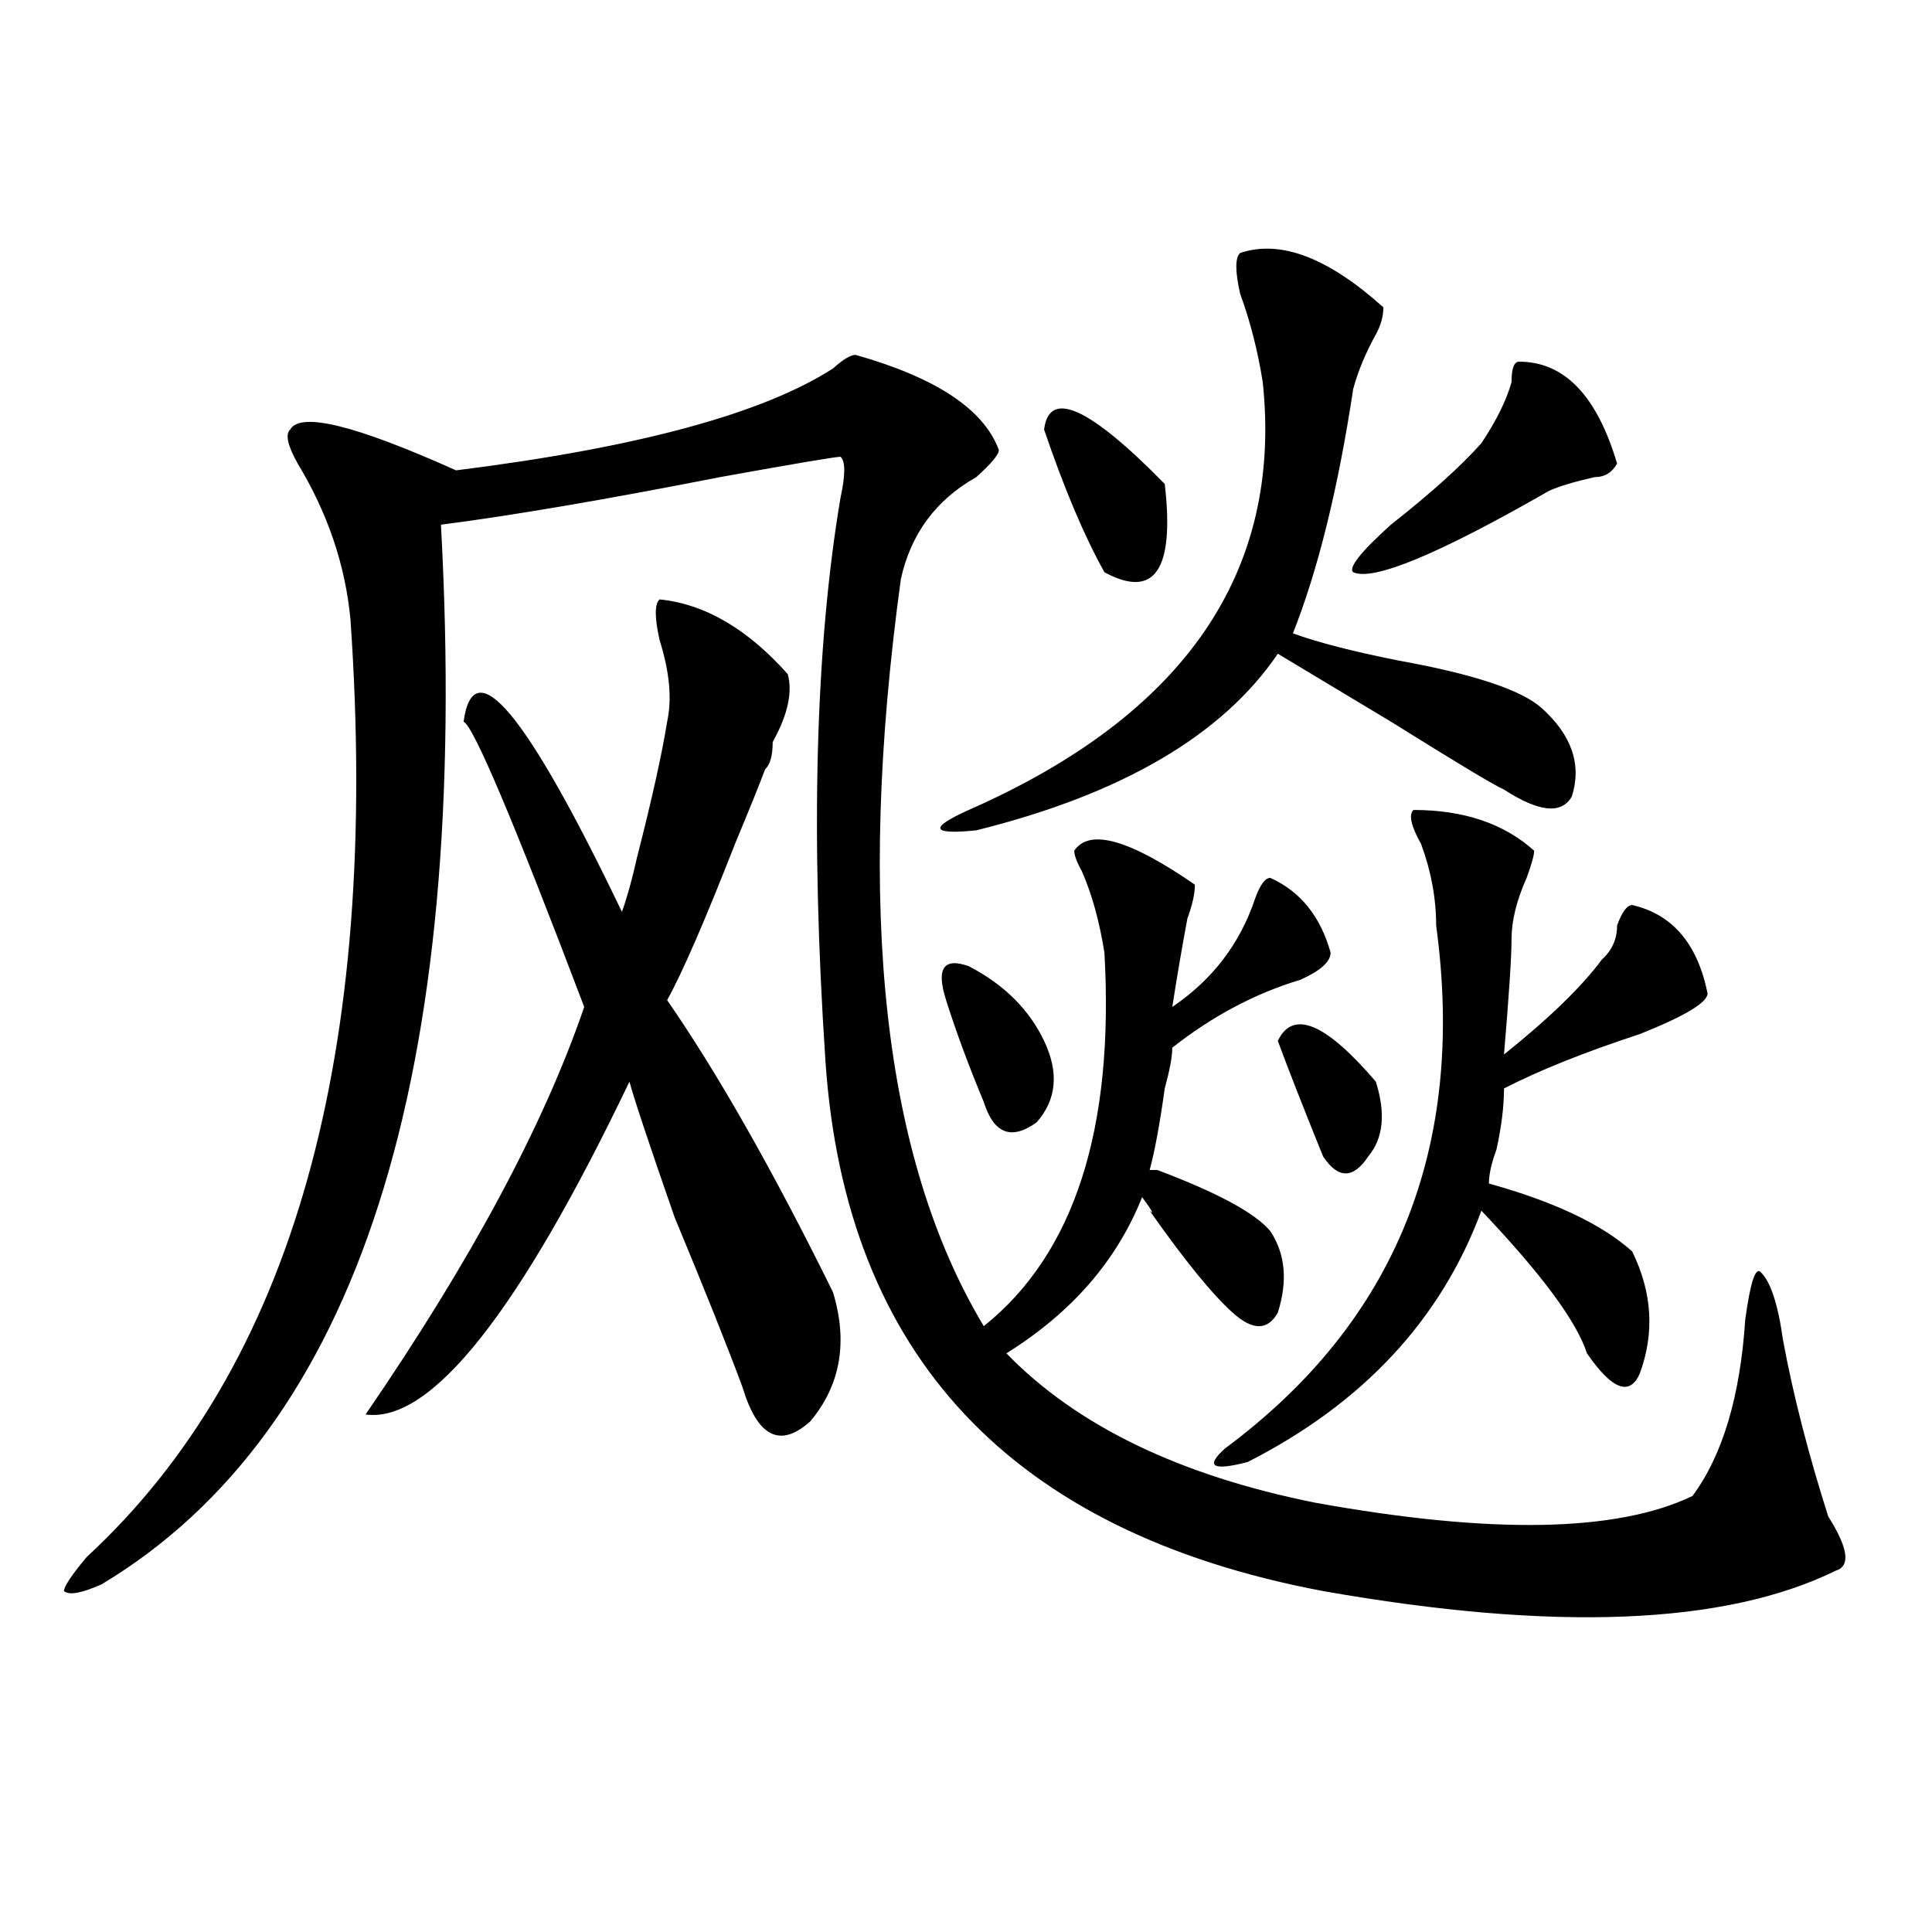 <?xml version="1.0" encoding="utf-8"?>
<!-- Generator: Adobe Illustrator 16.0.0, SVG Export Plug-In . SVG Version: 6.00 Build 0)  -->
<!DOCTYPE svg PUBLIC "-//W3C//DTD SVG 1.1//EN" "http://www.w3.org/Graphics/SVG/1.1/DTD/svg11.dtd">
<svg version="1.1" id="图层_1" xmlns="http://www.w3.org/2000/svg" xmlns:xlink="http://www.w3.org/1999/xlink" x="0px" y="0px"
	 width="1000px" height="1000px" viewBox="0 0 1000 1000" enable-background="new 0 0 1000 1000" xml:space="preserve">
<path d="M442.867,183.688c41.585,11.756,66.34,28.125,74.145,49.219c0,2.362-3.902,7.031-11.707,14.063
	c-20.853,11.756-33.841,29.334-39.023,52.734c-23.414,171.112-9.146,300.037,42.926,386.719
	c46.828-37.463,67.62-101.953,62.438-193.359c-2.622-16.369-6.524-30.432-11.707-42.188c-2.622-4.669-3.902-8.185-3.902-10.547
	c7.805-11.7,28.597-5.822,62.438,17.578c0,4.725-1.341,10.547-3.902,17.578c-2.622,14.063-5.243,29.334-7.805,45.703
	c20.792-14.063,35.121-32.794,42.926-56.25c2.562-7.031,5.183-10.547,7.805-10.547c15.609,7.031,25.976,19.94,31.219,38.672
	c0,4.725-5.243,9.394-15.609,14.063c-23.414,7.031-45.548,18.787-66.34,35.156c0,4.725-1.341,11.756-3.902,21.094
	c-2.622,18.787-5.243,32.85-7.805,42.188h3.902c31.219,11.756,50.73,22.303,58.535,31.641c7.805,11.756,9.085,25.818,3.902,42.188
	c-5.243,9.394-13.048,9.394-23.414,0c-10.427-9.338-24.755-26.916-42.926-52.734c2.562,2.362,1.28,0-3.902-7.031
	c-13.048,32.85-36.462,59.766-70.242,80.859c36.401,37.519,89.754,63.281,159.996,77.344
	c91.034,16.425,156.094,15.271,195.117-3.516c15.609-21.094,24.694-51.525,27.316-91.406c2.562-18.731,5.183-26.916,7.805-24.609
	c5.183,4.725,9.085,16.425,11.707,35.156c5.183,28.125,12.987,58.612,23.414,91.406c10.366,16.425,11.707,25.763,3.902,28.125
	c-57.255,28.125-145.728,31.641-265.359,10.547C523.476,793.1,437.624,701.693,427.258,549.313
	c-7.805-117.169-5.243-214.453,7.805-291.797c2.562-11.7,2.562-18.731,0-21.094c-2.622,0-23.414,3.516-62.438,10.547
	c-59.876,11.756-107.985,19.94-144.387,24.609c15.609,285.975-42.926,468.787-175.605,548.438
	c-10.427,4.669-16.95,5.822-19.512,3.516c0-2.362,3.902-8.24,11.707-17.578C151.472,707.516,197.02,545.797,181.41,320.797
	c-2.622-28.125-11.707-55.041-27.316-80.859c-5.243-9.338-6.524-15.216-3.902-17.578c5.183-9.338,33.78-2.307,85.852,21.094
	c93.656-11.7,158.655-29.278,195.117-52.734C436.343,186.05,440.245,183.688,442.867,183.688z M341.406,310.25
	c23.414,2.362,45.487,15.271,66.34,38.672c2.562,9.394,0,21.094-7.805,35.156c0,7.031-1.341,11.756-3.902,14.063
	c-2.622,7.031-7.805,19.94-15.609,38.672c-15.609,39.881-27.316,66.797-35.121,80.859c25.976,37.519,54.633,87.891,85.852,151.172
	c7.805,25.818,3.902,48.065-11.707,66.797c-15.609,14.063-27.316,8.24-35.121-17.578c-7.805-21.094-19.512-50.372-35.121-87.891
	c-13.048-37.463-20.853-60.919-23.414-70.313c-57.255,119.531-102.802,176.99-136.582,172.266
	c54.633-79.65,92.315-149.963,113.168-210.938c-36.462-96.075-57.255-145.294-62.438-147.656
	c5.183-37.463,32.499-4.669,81.949,98.438c2.562-7.031,5.183-16.369,7.805-28.125c7.805-30.432,12.987-53.888,15.609-70.313
	c2.562-11.7,1.28-25.763-3.902-42.188C338.784,319.644,338.784,312.612,341.406,310.25z M641.887,130.953
	c20.792-7.031,45.487,2.362,74.145,28.125c0,4.725-1.341,9.394-3.902,14.063c-5.243,9.394-9.146,18.787-11.707,28.125
	c-7.805,51.581-18.231,93.769-31.219,126.563c12.987,4.725,31.219,9.394,54.633,14.063c39.023,7.031,63.718,15.271,74.145,24.609
	c15.609,14.063,20.792,29.334,15.609,45.703c-5.243,9.394-16.95,8.24-35.121-3.516c-5.243-2.307-24.755-14.063-58.535-35.156
	c-23.414-14.063-42.926-25.763-58.535-35.156c-28.657,42.188-80.669,72.675-156.094,91.406c-23.414,2.362-24.755-1.153-3.902-10.547
	C613.229,370.016,663.96,296.188,653.594,197.75c-2.622-16.369-6.524-31.641-11.707-45.703
	C639.265,140.347,639.265,133.315,641.887,130.953z M540.426,538.766c7.805,16.425,6.464,30.487-3.902,42.188
	c-13.048,9.394-22.134,5.878-27.316-10.547c-7.805-18.731-14.329-36.31-19.512-52.734c-5.243-16.369-1.341-22.247,11.707-17.578
	C519.573,509.487,532.621,522.396,540.426,538.766z M540.426,222.359c2.562-21.094,23.414-11.7,62.438,28.125
	c5.183,44.55-5.243,59.766-31.219,45.703C561.218,277.456,550.792,252.847,540.426,222.359z M731.641,419.234
	c25.976,0,46.828,7.031,62.438,21.094c0,2.362-1.341,7.031-3.902,14.063c-5.243,11.756-7.805,22.303-7.805,31.641
	c0,9.394-1.341,29.334-3.902,59.766c23.414-18.731,40.304-35.156,50.73-49.219c5.183-4.669,7.805-10.547,7.805-17.578
	c2.562-7.031,5.183-10.547,7.805-10.547c20.792,4.725,33.78,19.94,39.023,45.703c0,4.725-11.707,11.756-35.121,21.094
	c-28.657,9.394-52.071,18.787-70.242,28.125c0,9.394-1.341,19.94-3.902,31.641c-2.622,7.031-3.902,12.909-3.902,17.578
	c33.78,9.394,58.535,21.094,74.145,35.156c10.366,21.094,11.707,42.188,3.902,63.281c-5.243,11.756-14.329,8.24-27.316-10.547
	c-5.243-16.369-23.414-40.979-54.633-73.828c-20.853,56.25-61.157,99.646-120.973,130.078c-18.231,4.725-22.134,2.362-11.707-7.031
	C722.495,684.115,758.957,593.862,743.348,479c0-14.063-2.622-28.125-7.805-42.188C730.3,427.475,729.019,421.597,731.641,419.234z
	 M661.398,538.766c7.805-16.369,24.694-9.338,50.73,21.094c5.183,16.425,3.902,29.334-3.902,38.672
	c-7.805,11.756-15.609,11.756-23.414,0C674.386,572.769,666.581,552.828,661.398,538.766z M786.273,187.203
	c23.414,0,40.304,17.578,50.73,52.734c-2.622,4.725-6.524,7.031-11.707,7.031c-10.427,2.362-18.231,4.725-23.414,7.031
	c-57.255,32.85-91.095,46.912-101.461,42.188c-2.622-2.307,3.902-10.547,19.512-24.609c20.792-16.369,36.401-30.432,46.828-42.188
	c7.805-11.7,12.987-22.247,15.609-31.641C782.371,190.719,783.651,187.203,786.273,187.203z"/>
</svg>
